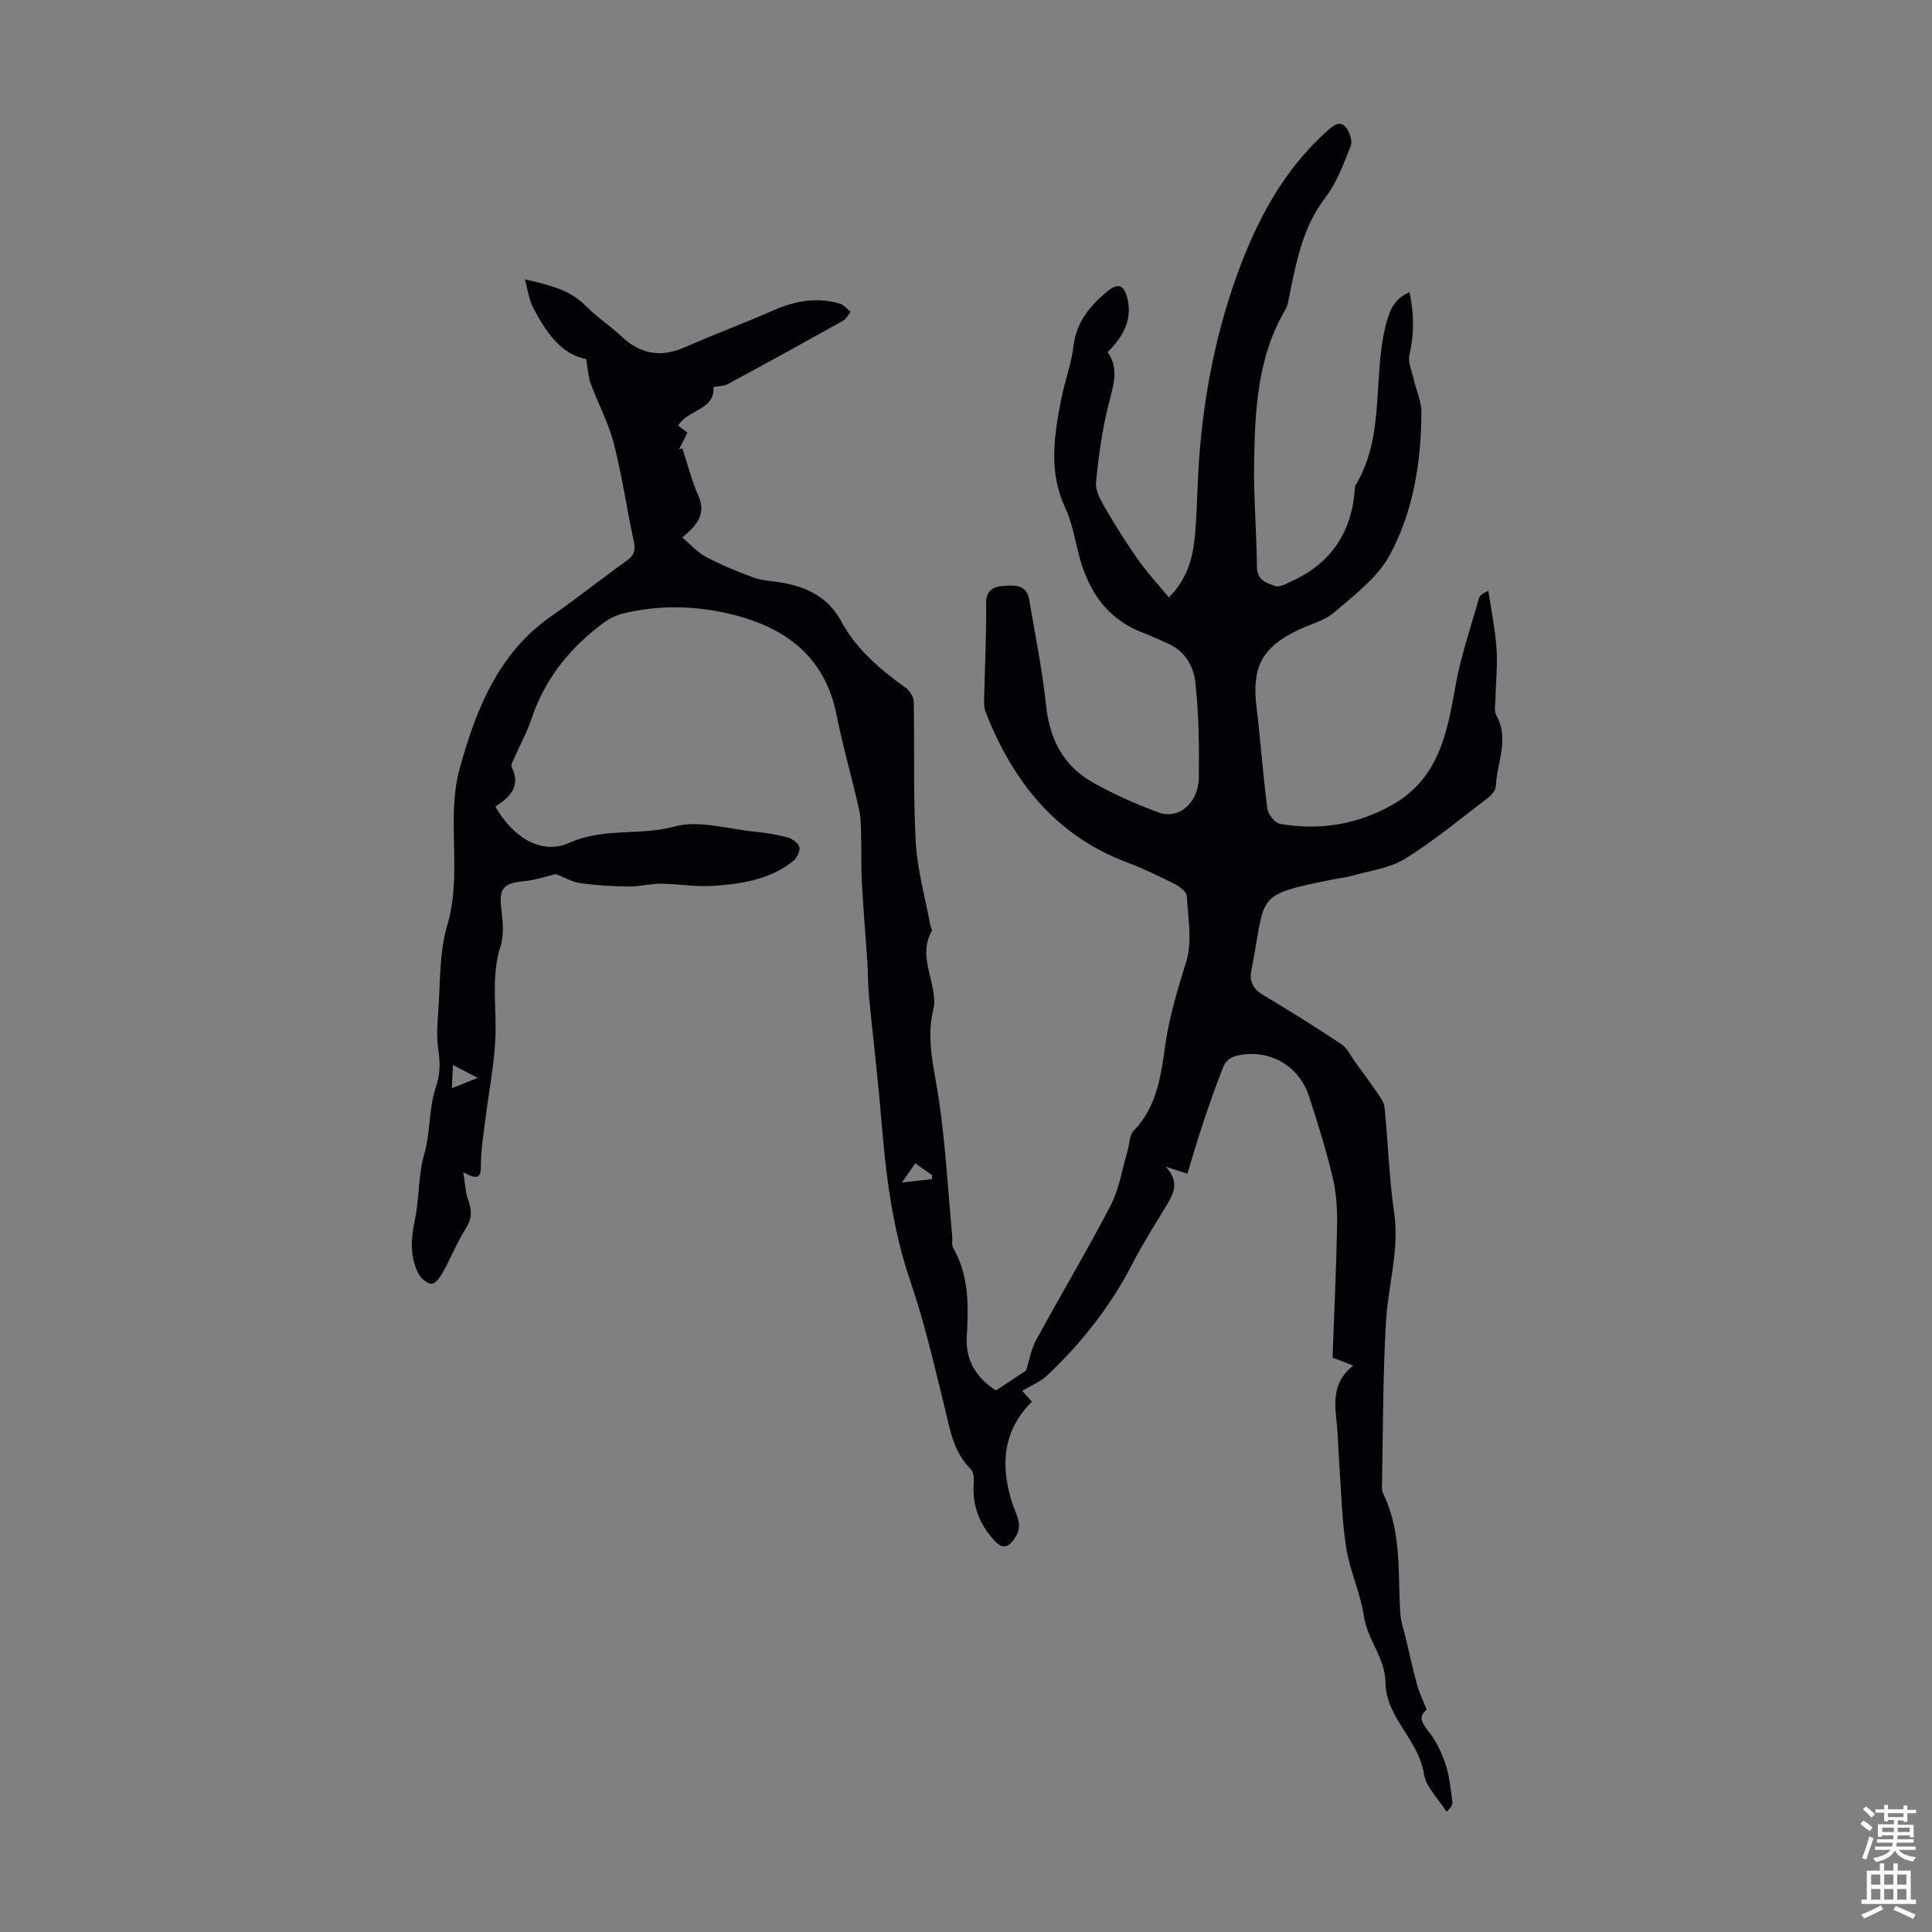 <svg enable-background="new 0 0 400 400" viewBox="0 0 400 400" xmlns="http://www.w3.org/2000/svg"><rect x="0" y="0" width="400" height="400" fill="#808080" stroke="none"/><path d="m280.18 282.73c-1.44-.56-2.43-.94-4.29-1.65.33-9.04.77-18.27.94-27.52.06-3.28-.16-6.66-.92-9.84-1.35-5.64-3.09-11.2-4.89-16.73-2.12-6.52-8.51-10.02-15.16-8.37-.95.23-2.12 1.11-2.47 1.97-1.61 3.99-3.02 8.07-4.39 12.15-1.12 3.34-2.08 6.74-3.16 10.27-1.57-.51-2.53-.82-4.46-1.45 2.99 3.35 1.51 5.71.06 8.13-2.36 3.93-4.85 7.8-6.94 11.87-4.54 8.87-10.61 16.54-17.82 23.33-1.3 1.22-3.11 1.91-5.06 3.07.52.58 1.26 1.39 2.03 2.24-6.01 5.98-6.63 13.19-4.03 21.13.72 2.19 2.28 4.43.6 6.96-1.29 1.93-2.45 2.73-4.36.65-3.03-3.31-4.55-7.08-4.27-11.59.06-1.04.07-2.51-.54-3.11-3.78-3.7-4.41-8.58-5.59-13.35-2.12-8.56-4.09-17.2-6.95-25.52-3.79-11.04-5.13-22.38-6.07-33.88-.69-8.36-1.7-16.69-2.51-25.04-.24-2.44-.2-4.91-.36-7.37-.36-5.43-.83-10.85-1.13-16.27-.17-2.98-.06-5.98-.14-8.96-.06-2.1.01-4.25-.44-6.27-1.46-6.54-3.36-13-4.66-19.57-2.36-11.86-10.32-17.92-21.23-20.7-7.54-1.92-15.29-2.16-22.94-.3-1.44.35-2.9 1.07-4.1 1.96-6.98 5.17-12.2 11.66-14.96 20.03-.87 2.64-2.26 5.11-3.38 7.67-.31.7-.89 1.66-.64 2.16 1.99 4.07-.46 6.23-3.39 8.18 3.54 6.18 9.39 10.13 15.31 7.49 7.2-3.21 14.63-1.42 21.82-3.38 5.02-1.37 10.95.51 16.46 1.06 2.33.23 4.68.6 6.93 1.21.97.26 2.25 1.19 2.43 2.02.18.85-.55 2.28-1.33 2.9-4.88 3.87-10.8 4.72-16.73 5.11-3.52.23-7.1-.44-10.65-.46-2.21-.02-4.42.62-6.63.59-3.35-.04-6.72-.25-10.03-.71-1.67-.23-3.25-1.18-5.04-1.87-1.81.42-4.19 1.23-6.63 1.47-4.32.42-5.21 1.56-4.67 5.79.32 2.52.58 5.31-.17 7.65-2.07 6.52-.71 13.1-1.09 19.63-.31 5.41-1.37 10.78-2.04 16.17-.4 3.18-.94 6.38-.93 9.57.01 2.51-.54 3.19-3.66 1.43.4 2.36.44 4.19 1.04 5.82.81 2.18.74 3.92-.58 5.97-1.77 2.75-2.97 5.86-4.57 8.73-.58 1.05-1.53 2.53-2.4 2.59-.9.07-2.3-1.15-2.8-2.15-1.78-3.55-1.52-7.23-.7-11.1.94-4.43.66-9.17 1.91-13.48 1.33-4.61.96-9.53 2.38-13.78 1.01-3.01.95-5.3.54-8.1-.34-2.29-.22-4.67-.04-6.99.49-6.25.17-12.77 1.92-18.66 3.2-10.8-.33-22 2.58-32.49 3.35-12.06 7.91-23.79 18.95-31.47 5.33-3.7 10.41-7.76 15.68-11.54 1.52-1.09 1.79-2.16 1.4-3.95-1.46-6.76-2.43-13.63-4.15-20.31-1.09-4.24-3.24-8.21-4.77-12.35-.5-1.35-.55-2.86-.94-5.09-5.15-.91-8.36-5.57-11.01-10.71-.82-1.59-1.04-3.49-1.68-5.79 5.07 1.2 9.32 2.14 12.65 5.54 2.26 2.3 5.04 4.1 7.4 6.32 3.92 3.69 8.14 4.38 13.08 2.2 5.99-2.64 12.14-4.91 18.13-7.55 4.56-2.02 9.15-2.91 14-1.46.82.25 1.46 1.11 2.18 1.69-.53.63-.93 1.49-1.6 1.86-7.91 4.41-15.84 8.78-23.81 13.08-.83.45-1.92.41-2.98.62.34 4.79-5.31 4.59-7.32 8 .48.36 1.11.83 1.93 1.45-.58 1.14-1.16 2.31-1.75 3.47.24-.07.47-.13.71-.2 1.08 3.28 1.91 6.66 3.3 9.8 1.89 4.3-.96 6.55-3.33 8.63 1.78 1.49 3.15 3.1 4.88 4.01 3.2 1.67 6.55 3.07 9.95 4.31 1.76.64 3.73.67 5.61.99 5.28.91 9.76 3.02 12.46 8.03 3.16 5.86 8.11 10.01 13.42 13.83.82.59 1.58 1.88 1.6 2.87.19 9.7-.13 19.41.42 29.08.33 5.74 1.95 11.4 2.99 17.09.08.43.47.99.32 1.26-2.38 4.21-.38 8.27.3 12.39.2 1.2.35 2.52.06 3.67-1.62 6.44.2 12.57 1.12 18.88 1.38 9.38 1.89 18.89 2.76 28.35.07.78-.16 1.71.19 2.32 3.36 5.85 3.18 12.11 2.81 18.57-.27 4.73 2.16 8.54 6.06 10.95 2.31-1.53 4.44-2.94 6.21-4.11.7-2.17 1.07-4.44 2.1-6.33 5.08-9.33 10.54-18.46 15.43-27.88 1.8-3.47 2.39-7.56 3.52-11.37.41-1.38.35-3.18 1.24-4.08 5-5.13 5.68-11.79 6.63-18.26.85-5.79 2.57-11.24 4.27-16.8 1.27-4.15.37-9.01.1-13.53-.05-.9-1.48-1.98-2.52-2.5-3.18-1.61-6.4-3.17-9.73-4.42-14.94-5.59-23.79-16.87-29.41-31.2-.31-.8-.32-1.76-.3-2.64.14-6.6.5-13.2.42-19.8-.03-2.89 1.65-3.52 3.69-3.66 2.16-.15 4.69-.31 5.21 2.79 1.22 7.27 2.73 14.52 3.49 21.85.73 6.99 3.51 12.54 9.57 15.99 4.35 2.47 8.99 4.52 13.69 6.26 4.23 1.57 8.32-1.92 8.39-7.25.08-6.6-.01-13.24-.74-19.78-.36-3.19-2.13-6.35-5.54-7.86-1.73-.77-3.45-1.6-5.22-2.27-7.79-2.94-11.59-9.03-13.49-16.73-.77-3.13-1.36-6.38-2.71-9.26-3.46-7.41-2.25-14.87-.8-22.36.72-3.73 2.11-7.35 2.56-11.1.61-4.99 3.42-8.31 7.03-11.28 2.07-1.7 3.36-1.39 4.05 1.24 1.19 4.5-.7 8.05-4.02 11.37 2.41 3.43 1.18 6.93.22 10.7-1.34 5.32-2.14 10.81-2.63 16.28-.16 1.84 1.13 3.96 2.15 5.72 2.07 3.57 4.29 7.06 6.67 10.43 1.83 2.58 4.01 4.92 6.27 7.65 4.11-4.15 5.03-8.69 5.44-13.36.38-4.35.41-8.72.67-13.08.81-13.69 3.28-27.16 7.87-40 4.06-11.34 9.67-22.09 19.01-30.33 1.28-1.13 2.49-1.96 3.63-.59.8.96 1.44 2.85 1.03 3.88-1.48 3.73-2.92 7.66-5.32 10.79-4.58 5.97-5.88 12.92-7.33 19.92-.23 1.09-.35 2.29-.9 3.21-5.75 9.77-6.28 20.64-6.46 31.5-.12 7.26.51 14.53.59 21.79.03 2.77 2.06 3.33 3.83 3.92.91.3 2.28-.51 3.36-1.01 8.43-3.84 12.63-10.52 13.11-19.67 6.43-10.47 3.52-22.74 6.51-33.88.74-2.74 1.75-5 4.77-6.28.98 4.48.97 8.7-.02 13.03-.34 1.47.48 3.23.85 4.84.53 2.34 1.63 4.66 1.63 6.98-.02 10.29-1.66 20.49-6.52 29.52-2.52 4.69-7.31 8.29-11.49 11.89-2.12 1.83-5.19 2.53-7.8 3.81-7.23 3.55-9.3 7.66-8.34 15.68.85 7.07 1.35 14.19 2.27 21.25.15 1.16 1.58 2.9 2.64 3.08 8.15 1.4 15.95.16 23.21-3.94 9.65-5.45 11.39-14.96 13.11-24.71 1.08-6.1 3.15-12.02 4.82-18.01.16-.58.66-1.06 1.97-1.59.59 3.99 1.42 7.97 1.69 11.98.24 3.56-.16 7.15-.24 10.73-.02 1-.28 2.2.16 2.98 2.81 4.94.16 9.82-.06 14.71-.04.83-.83 1.84-1.55 2.39-5.7 4.34-11.23 8.96-17.3 12.71-3.2 1.98-7.35 2.45-11.09 3.53-1.17.34-2.42.44-3.62.68-16.82 3.39-13.92 3.04-17.08 18.98-.42 2.12.4 3.78 2.47 5 5.48 3.25 10.89 6.64 16.19 10.17 1.23.82 1.93 2.43 2.86 3.7 1.44 1.97 2.9 3.91 4.26 5.93.72 1.07 1.68 2.23 1.81 3.42.74 7.23.92 14.53 1.98 21.71 1.14 7.75-1.22 15.09-1.67 22.62-.68 11.48-.61 23.01-.84 34.52-.01.43.13.9.32 1.29 3.8 7.86 2.94 16.37 3.48 24.69.11 1.73.74 3.42 1.14 5.13.76 3.2 1.45 6.41 2.32 9.58.46 1.66 1.23 3.23 1.99 5.19-1.94 1.5-.83 2.93.63 4.82 1.51 1.94 2.59 4.33 3.35 6.69.78 2.42.99 5.02 1.35 7.56.08.6-.25 1.25-1.23 2.03-1.62-2.6-4.24-5.05-4.67-7.84-1.1-7.08-7.88-11.65-7.95-18.85-.05-5.14-3.73-8.82-4.45-13.69-.71-4.82-2.92-9.41-3.68-14.23-.92-5.84-1.03-11.81-1.46-17.72-.22-3.01-.23-6.05-.6-9.04-.46-4.09-.39-7.97 3.52-10.97zm-87.25-38.6c.03-.27.05-.53.08-.8-1.12-.79-2.24-1.58-3.51-2.48-.88 1.26-1.54 2.2-2.78 3.98 2.69-.3 4.45-.5 6.21-.7zm-99.38-18.82c1.72-.69 2.99-1.2 5.37-2.15-2.18-1.13-3.47-1.8-5.13-2.66-.09 1.82-.16 3.09-.24 4.81z" fill="#010106"/><g fill="#fafbfc"><path d="m385.2 377.6.6-.7c.6.4 1.3.9 1.9 1.5l-.6.7c-.8-.5-1.4-1-1.9-1.5zm.3 7.1c.6-1.4 1.1-2.9 1.5-4.5.3.1.6.3.9.4-.5 1.4-1 2.9-1.5 4.4zm.2-10.1.6-.6c.7.5 1.3 1.1 1.9 1.6l-.7.7c-.6-.6-1.2-1.2-1.8-1.7zm8.4-.8h.8v.9h1.8v.7h-1.8v1.8h-.8v-.3h-1.2v.9h3.3v2.6h-.8v-.4h-2.5c0 .3 0 .6-.1.8h3.4v.7h-3.5c0 .3-.1.6-.1.8h4v.7h-3.5c.7.9 1.9 1.3 3.6 1.5-.2.2-.4.5-.6.9-1.9-.3-3.2-1.1-3.8-2.3-.5 1.1-1.8 2-3.9 2.4-.2-.3-.4-.5-.6-.8 1.9-.4 3.1-.9 3.6-1.7h-3.2v-.7h3.5c.1-.2.1-.5.2-.8h-3.3v-.7h3.4c0-.2 0-.5 0-.8h-2.4v.3h-.8v-2.6h3.3v-.9h-1.2v.3h-.8v-1.8h-1.8v-.7h1.8v-.9h.8v.9h3.2zm-4.4 5.5h2.4c0-.3 0-.6 0-.9h-2.4zm1.2-3.1h3.2v-.8h-3.2zm4.4 2.2h-2.4v.9h2.5v-.9z"/><path d="m389.2 385.8h.9v1.5h1.9v-1.5h.9v1.5h2.7v6h1.1v.9h-11.3v-.9h1.1v-6h2.7zm.2 8.7.5.8c-1.2.6-2.5 1.3-4 1.9-.2-.3-.3-.6-.6-.8 1.6-.6 3-1.3 4.1-1.9zm-2-4.3h1.9v-2.1h-1.9zm0 3.1h1.9v-2.2h-1.9zm2.7-3.1h1.9v-2.1h-1.9zm0 3.1h1.9v-2.2h-1.9zm2.4 1.3c1.4.6 2.7 1.2 4.1 1.8l-.5.9c-1.5-.7-2.8-1.4-4.1-1.9zm2.2-6.5h-1.9v2.1h1.9zm-1.9 5.2h1.9v-2.2h-1.9z"/></g></svg>